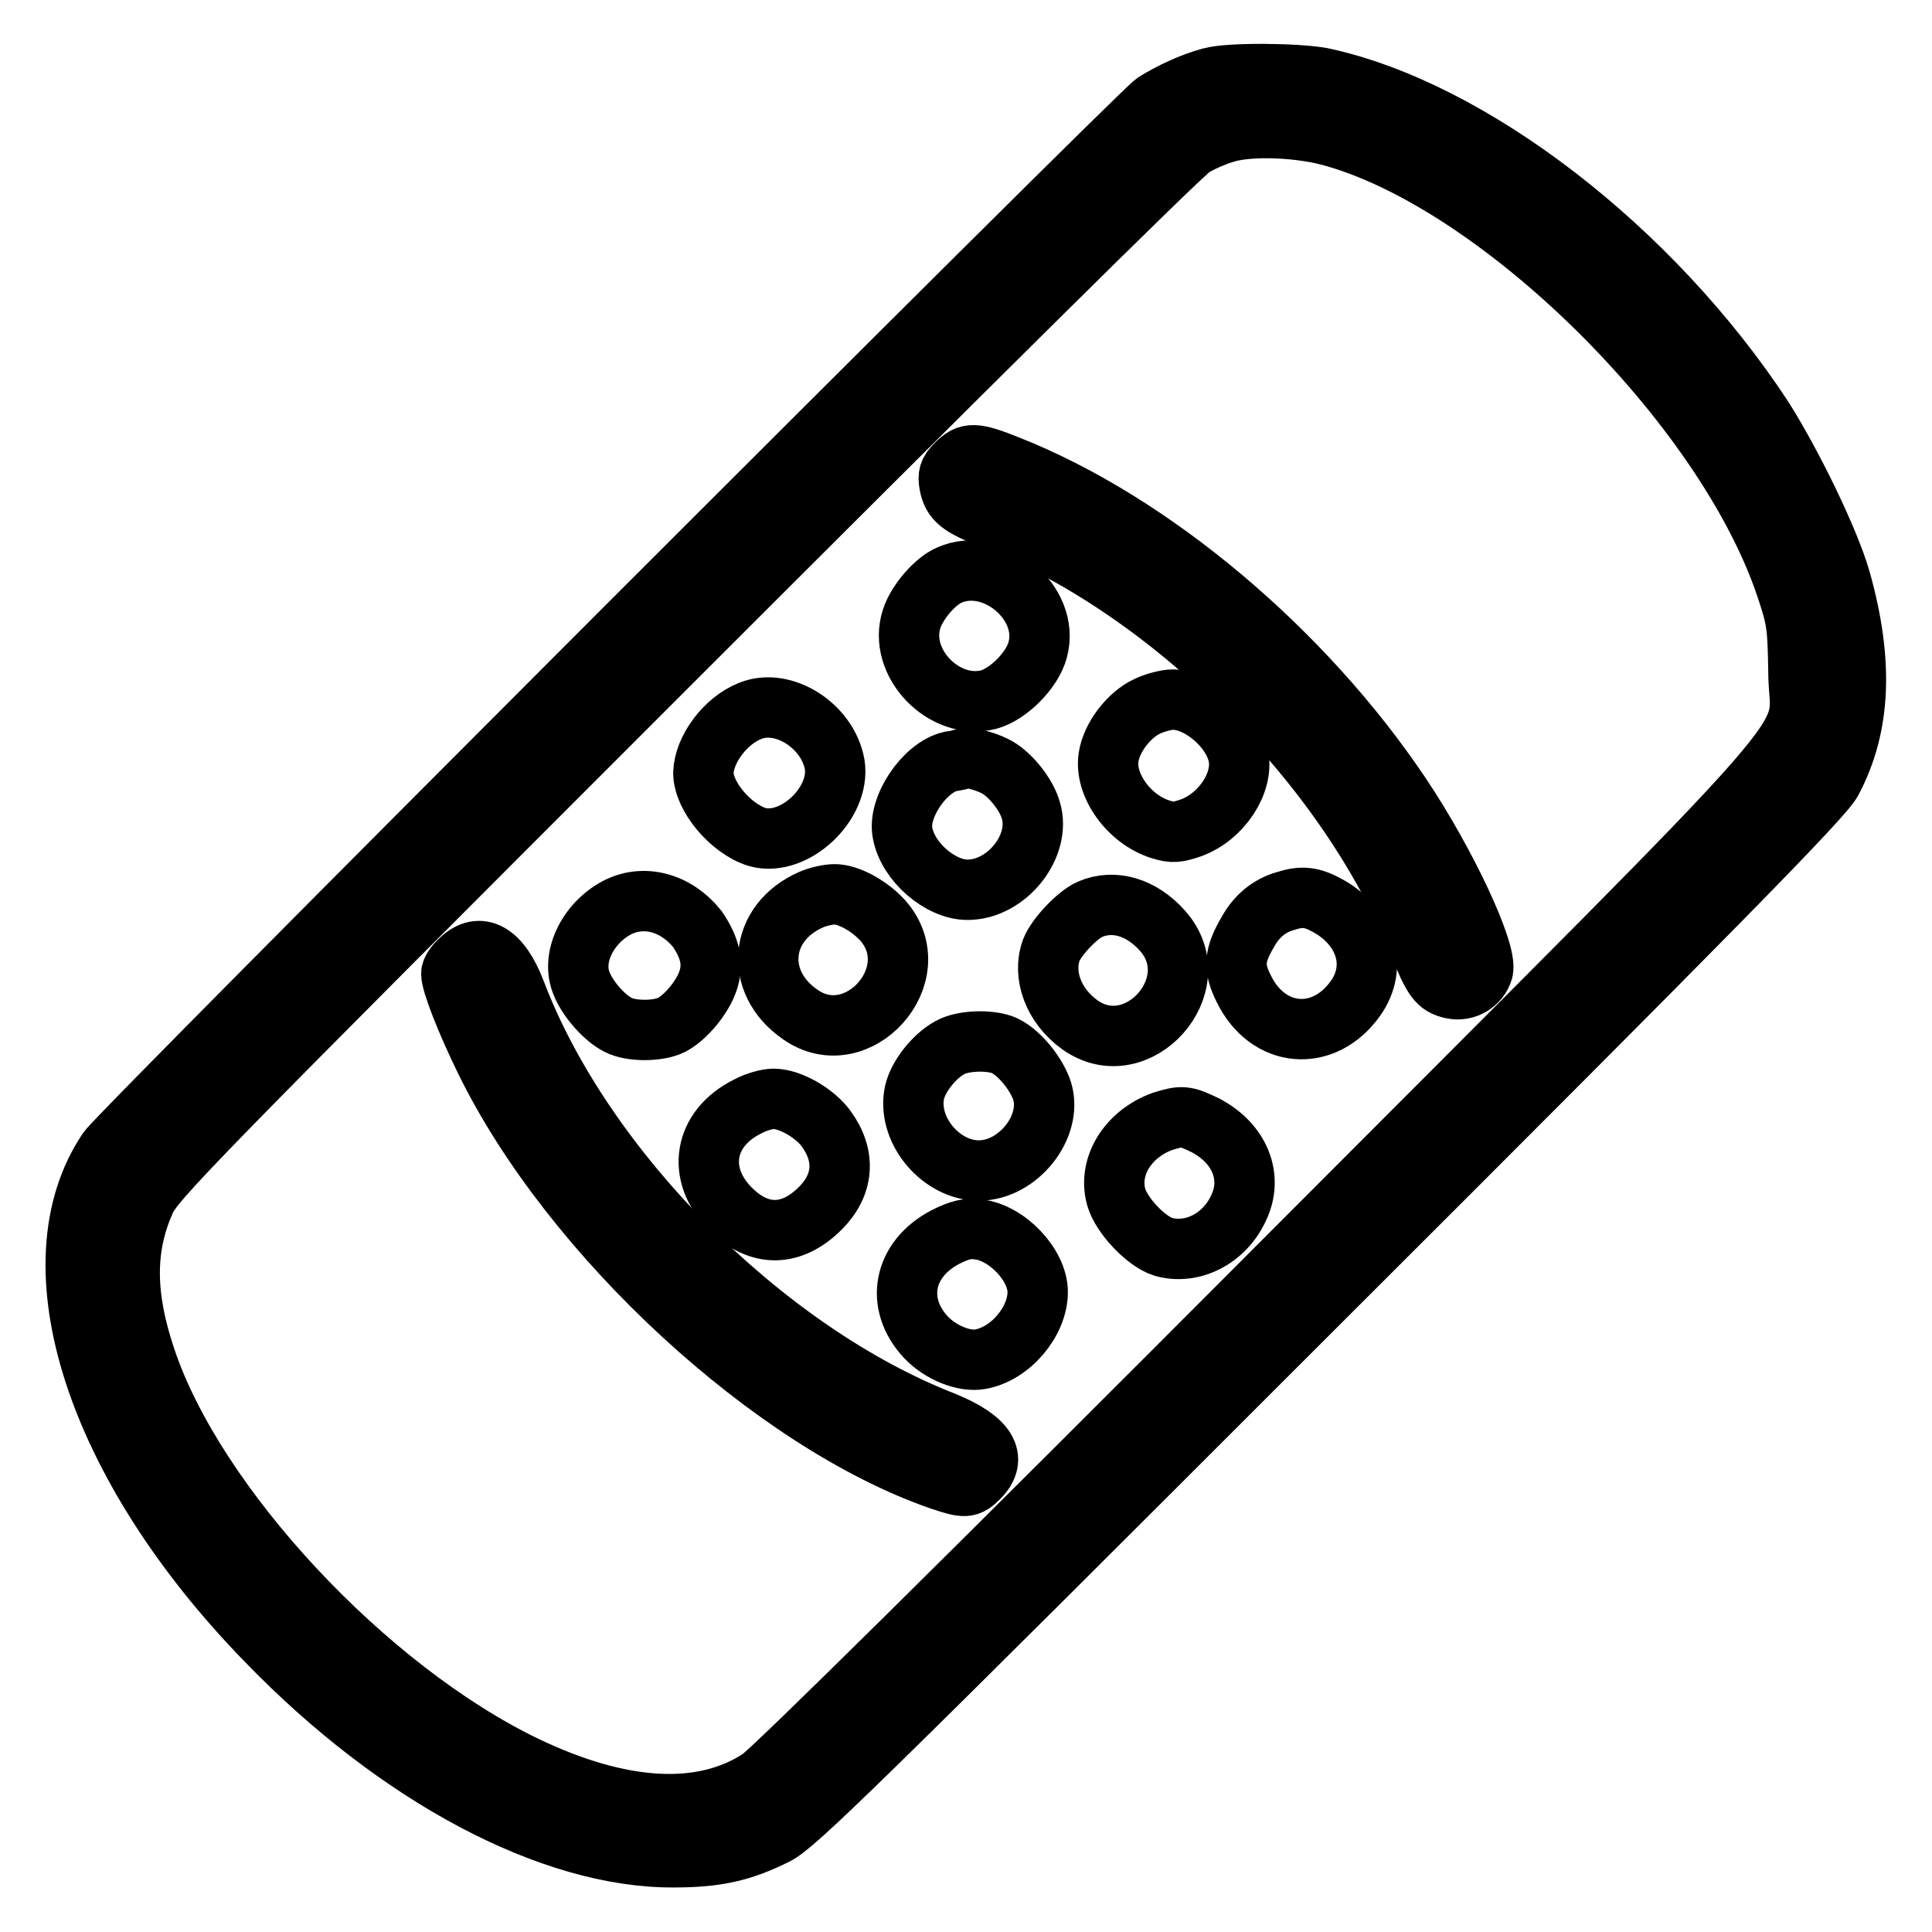 <?xml version="1.0" encoding="utf-8"?>
<!-- Svg Vector Icons : http://www.onlinewebfonts.com/icon -->
<!DOCTYPE svg PUBLIC "-//W3C//DTD SVG 1.1//EN" "http://www.w3.org/Graphics/SVG/1.1/DTD/svg11.dtd">
<svg version="1.1" xmlns="http://www.w3.org/2000/svg" xmlns:xlink="http://www.w3.org/1999/xlink" x="0px" y="0px" viewBox="0 0 256 256" enable-background="new 0 0 256 256" xml:space="preserve">
<g><g><g><path stroke-width="8" fill-opacity="0" stroke="#000000"  d="M160.4,10.3c-2.6,0.7-5.3,2-7.4,3.3C150.6,15.3,15.9,150,14.3,152.4c-10.2,15.1-1.7,41.7,21,65c17.4,18,37.8,28.8,54,28.7c5.7,0,9.1-0.8,13.5-3c2.6-1.3,10.1-8.6,70.7-69.2c54.6-54.5,68-68.2,69.2-70.4c3.9-7.3,4.2-15.9,1.2-26.6c-1.5-5.3-6.5-15.5-10.3-21.5c-14.7-22.4-38.7-40.9-58.5-45.1C171.7,9.7,162.9,9.6,160.4,10.3z M175.9,17.9c22.4,5.8,52.7,35.6,60.8,60c1.4,4.2,1.5,5,1.6,11c0,10.9,7.6,2.2-68.8,78.8c-41.6,41.7-67,66.8-68.8,68c-7.6,5-18.4,4.4-31.1-1.7c-21-10.1-43.8-34.5-50.3-54c-2.8-8.3-2.8-14.7-0.1-20.8c1.1-2.7,6.1-7.8,69-70.7c37.3-37.3,68.6-68.4,69.8-69c1.1-0.7,3-1.5,4-1.8C165.1,16.6,171.5,16.8,175.9,17.9z"/><path stroke-width="8" fill-opacity="0" stroke="#000000"  d="M126.7,61.5c-1,1-1.1,1.5-0.9,2.7c0.4,2.1,1.4,2.9,5.8,4.6c23.6,9.3,47.1,32.7,56.5,56.5c1.8,4.4,2.4,5.3,4.3,5.7c1.8,0.4,3.6-0.7,4.1-2.4c0.6-2.5-4.8-14.1-10.8-23.1c-12.9-19.3-33.1-36.3-52.1-43.8C129.1,59.9,128.3,59.9,126.7,61.5z"/><path stroke-width="8" fill-opacity="0" stroke="#000000"  d="M125.8,76.2c-1.9,0.8-4.3,3.6-5,5.8c-1.9,5.8,4.3,12.2,10.2,10.7c2.6-0.7,5.8-3.9,6.5-6.6C139.2,79.9,131.7,73.6,125.8,76.2z"/><path stroke-width="8" fill-opacity="0" stroke="#000000"  d="M152,93.6c-2.4,1.1-4.7,4.1-5.1,6.7c-0.6,3.7,2.7,8.3,6.9,9.6c1.6,0.5,2.2,0.4,4-0.2c4.1-1.5,7-6,6.3-9.5c-0.7-3.7-5.1-7.5-8.7-7.5C154.6,92.7,153,93.1,152,93.6z"/><path stroke-width="8" fill-opacity="0" stroke="#000000"  d="M99.4,94.2c-3.3,1.3-6.1,5.1-6.2,8.2c0,3.1,3.6,7.4,7.1,8.5c4.9,1.4,11.1-4.4,10.3-9.6C109.7,96.2,103.8,92.4,99.4,94.2z"/><path stroke-width="8" fill-opacity="0" stroke="#000000"  d="M127.7,100.5c-0.2,0.1-1,0.3-1.8,0.4c-3.4,0.8-7,6.1-6.3,9.5c0.7,3.8,5,7.5,8.6,7.5c5.2,0,9.8-5.8,8.4-10.5c-0.6-2.2-2.9-5-4.8-5.9C130.4,100.8,128.4,100.3,127.7,100.5z"/><path stroke-width="8" fill-opacity="0" stroke="#000000"  d="M107.5,119.2c-6.9,3-7.7,10.9-1.5,15.2c7.6,5.4,17.2-5.3,11-12.4c-1.8-2-4.6-3.5-6.4-3.5C109.8,118.5,108.4,118.8,107.5,119.2z"/><path stroke-width="8" fill-opacity="0" stroke="#000000"  d="M170.3,119.4c-2.1,0.6-3.8,2-4.9,4c-1.9,3.2-2,4.8-0.6,7.6c3.2,6.6,10.6,7.2,14.8,1.3c3-4.2,1.4-9.4-3.5-12.2C173.8,118.8,172.5,118.7,170.3,119.4z"/><path stroke-width="8" fill-opacity="0" stroke="#000000"  d="M81.7,120.3c-3.9,2.1-6.1,6.7-4.6,10.1c0.8,2,3,4.5,4.8,5.4c1.7,0.9,5.3,0.9,7.1,0c1.9-1,4.1-3.7,4.8-5.8c0.8-2.3,0.3-4.4-1.4-6.9C89.6,119.6,85.3,118.4,81.7,120.3z"/><path stroke-width="8" fill-opacity="0" stroke="#000000"  d="M144.4,120.5c-1.6,0.7-4.4,3.6-5.1,5.4c-1.2,3.3,0.3,7.4,3.8,9.9c7.6,5.4,17.2-5.3,11-12.4C151.3,120.2,147.6,119.1,144.4,120.5z"/><path stroke-width="8" fill-opacity="0" stroke="#000000"  d="M61,127.2c-0.7,0.6-1.2,1.4-1.2,1.8c0,1.3,2,6.4,4.5,11.5c11.4,23.3,38.1,47.9,60.3,55.6c3.3,1.1,3.7,1.1,5.1-0.3c2.6-2.6,1-5.1-4.6-7.4c-23.9-9.3-47.9-33.5-56.8-57C66.3,126.2,63.6,124.7,61,127.2z"/><path stroke-width="8" fill-opacity="0" stroke="#000000"  d="M126.3,138.6c-2.3,1-4.9,4.2-5.2,6.6c-0.7,4.8,3.7,9.9,8.6,9.9c5.2,0,9.8-5.8,8.4-10.5c-0.7-2.2-2.9-5-4.9-6C131.6,137.8,128.2,137.8,126.3,138.6z"/><path stroke-width="8" fill-opacity="0" stroke="#000000"  d="M99.1,146.6c-5.9,2.9-6.9,9-2.3,13.6c3.8,3.8,8.1,3.7,11.9-0.1c3.1-3.1,3.4-6.9,0.8-10.5c-1.5-2.1-4.8-4-7-4C101.7,145.6,100.2,146,99.1,146.6z"/><path stroke-width="8" fill-opacity="0" stroke="#000000"  d="M154,148.6c-4.6,1.7-7.2,6-6.1,10c0.7,2.5,4,5.9,6.2,6.6c3.8,1.1,8.1-1,10-5.1c2-4.1,0.2-8.6-4.4-11C157,147.8,156.6,147.8,154,148.6z"/><path stroke-width="8" fill-opacity="0" stroke="#000000"  d="M125.3,163.9c-5.6,2.9-6.8,8.8-2.6,13.3c1.9,2,5,3.3,7.2,2.9c4-0.7,7.6-5,7.6-8.9c0-3.6-4.1-7.9-7.9-8.3C128.2,162.7,127.1,163,125.3,163.9z"/></g></g></g>
</svg>